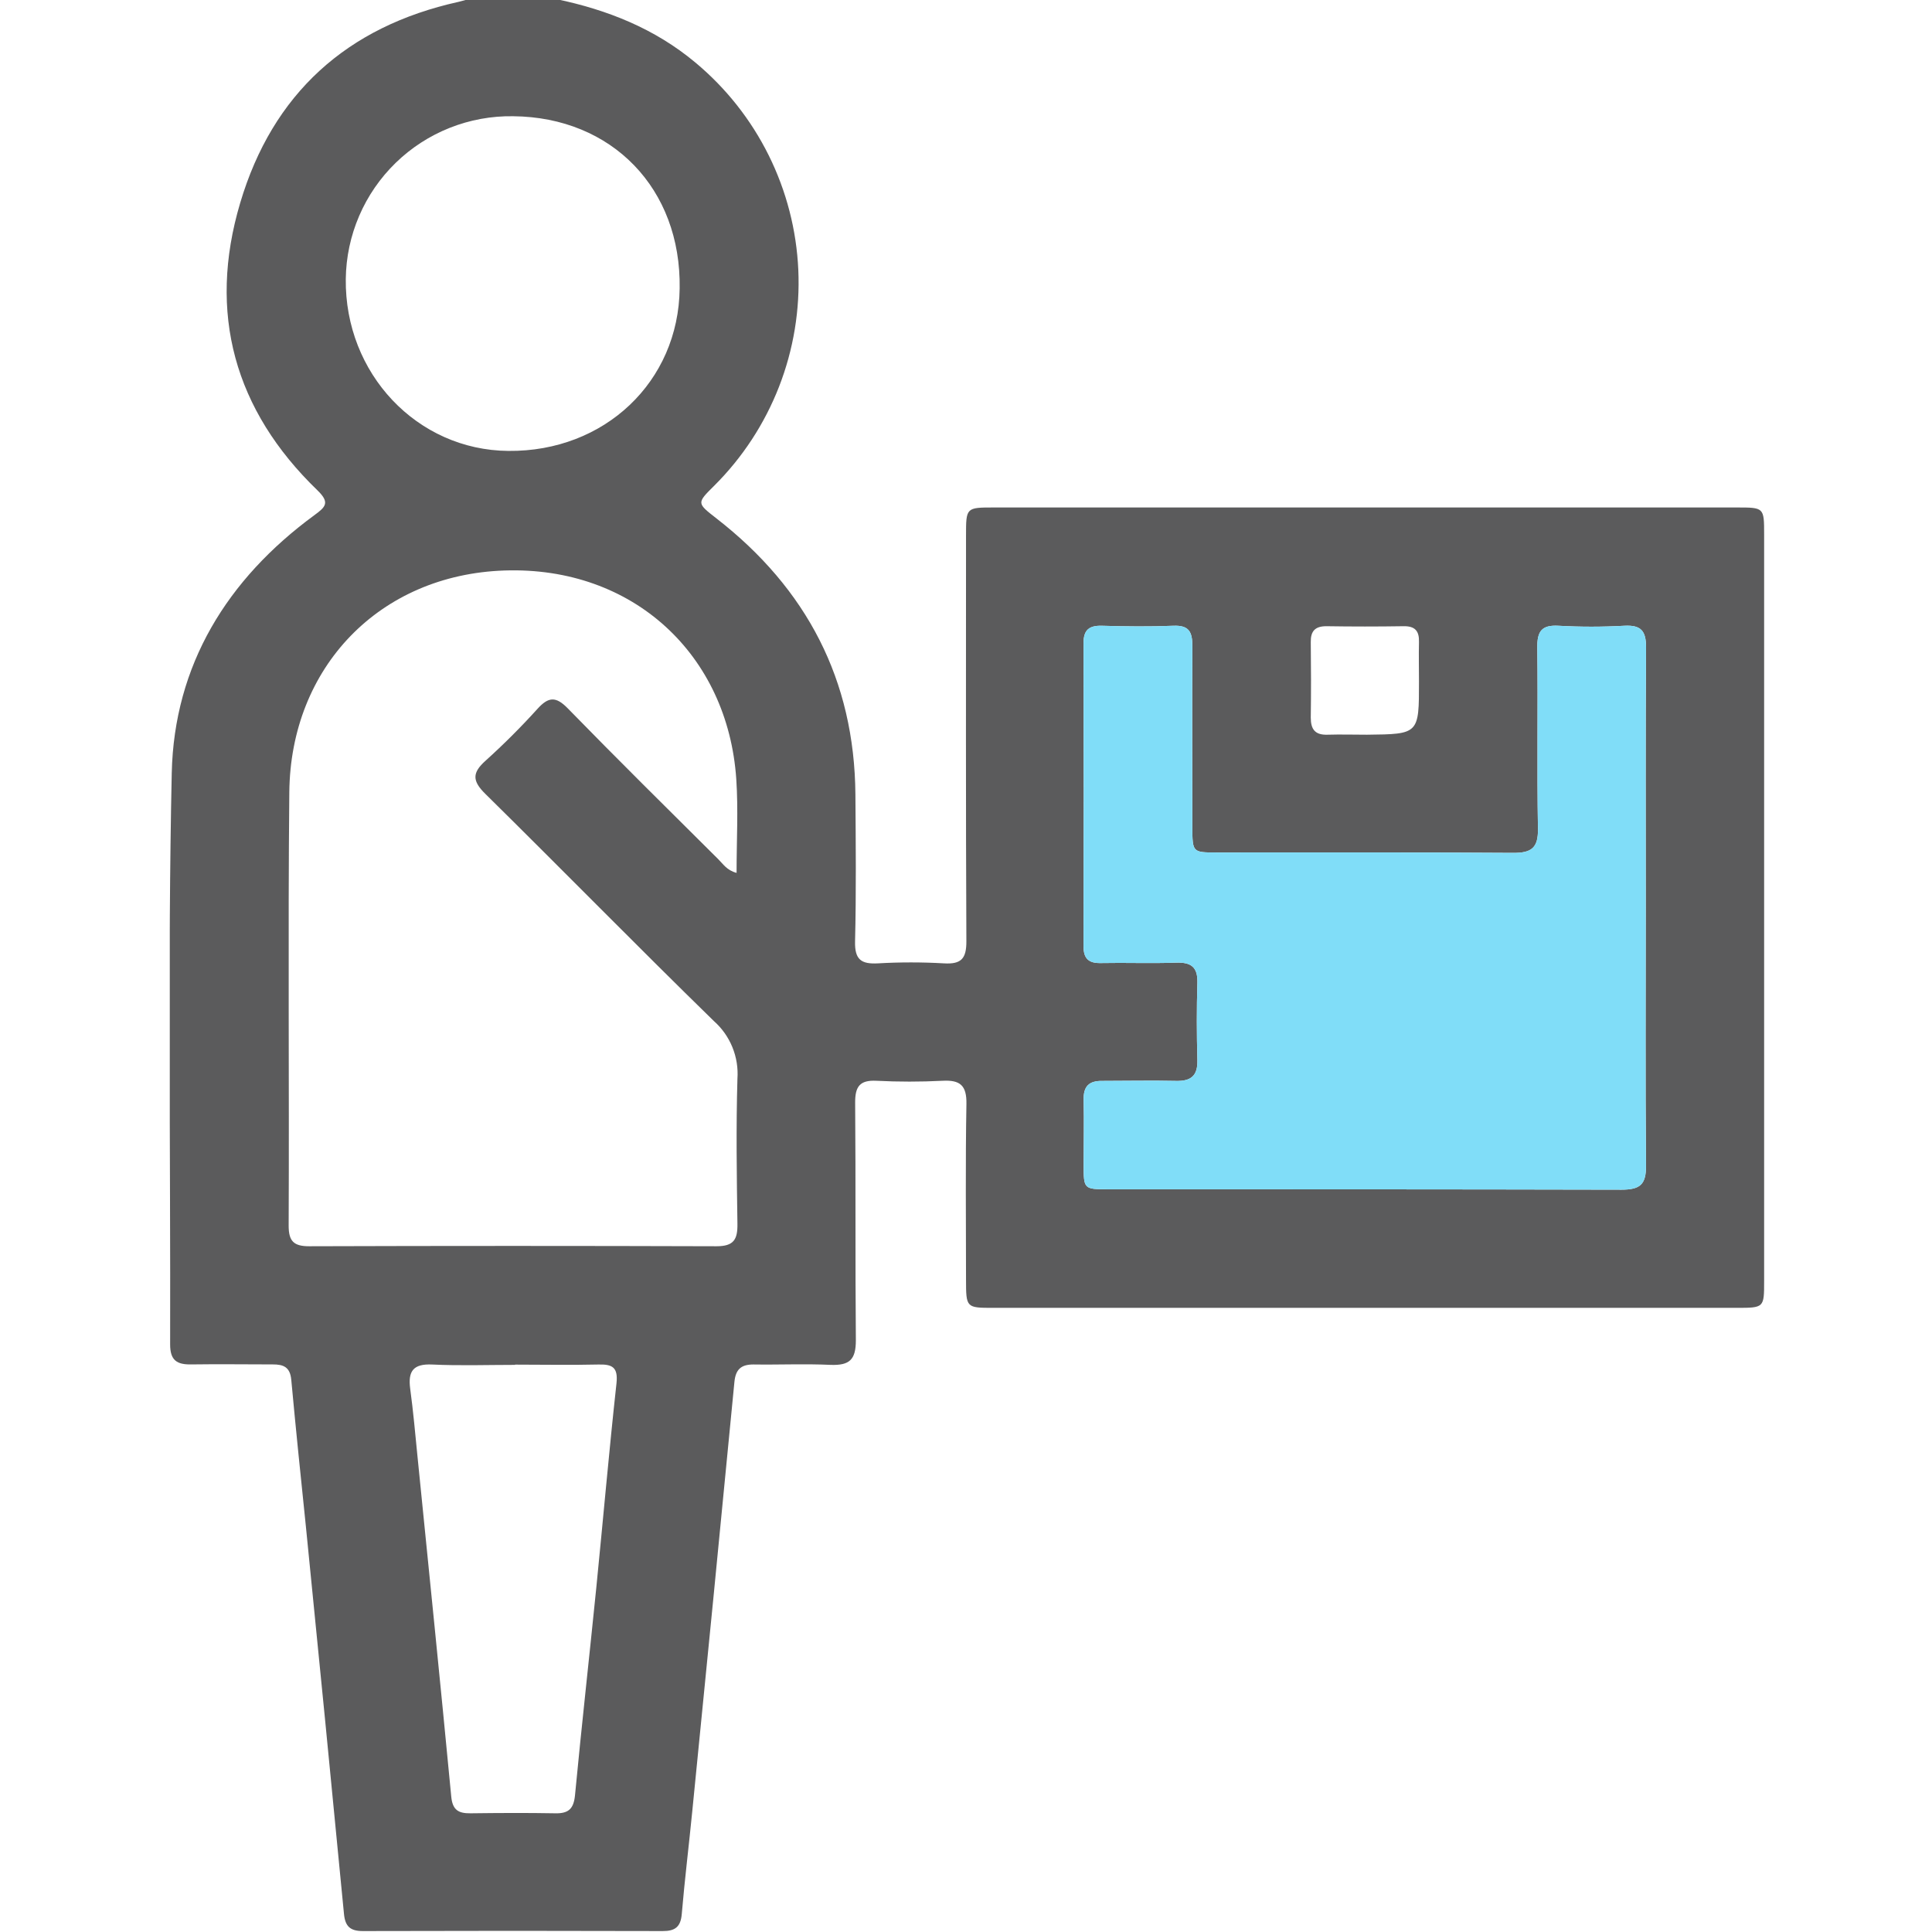 <svg width="512" height="512" viewBox="0 0 512 512" fill="none" xmlns="http://www.w3.org/2000/svg">
<g clip-path="url(#clip0_1035_2307)">
<g clip-path="url(#clip1_1035_2307)">
<path d="M147.436 -0.234C160.972 2.609 173.481 7.549 184.267 16.559C192.39 23.316 199.014 31.693 203.713 41.156C208.413 50.62 211.085 60.96 211.559 71.515C212.032 82.07 210.297 92.608 206.464 102.454C202.631 112.3 196.785 121.237 189.3 128.694C184.574 133.379 184.641 133.299 189.954 137.451C213.756 155.993 226.451 180.169 226.691 210.539C226.785 223.527 226.918 236.53 226.598 249.505C226.491 254.324 228.24 255.539 232.672 255.299C238.492 254.965 244.326 254.965 250.146 255.299C254.751 255.579 256.126 254.044 256.1 249.412C255.926 213.609 256.006 177.793 256.006 141.99C256.006 134.514 256.006 134.487 263.388 134.487H460.238C467.487 134.487 467.513 134.487 467.513 141.629V339.48C467.513 346.568 467.513 346.595 460.198 346.595H263.348C256.02 346.595 256.02 346.595 256.006 339.039C256.006 323.554 255.833 308.055 256.113 292.583C256.206 287.617 254.431 286.162 249.759 286.416C243.933 286.71 238.097 286.71 232.271 286.416C227.799 286.189 226.598 287.991 226.624 292.263C226.798 313.248 226.624 334.233 226.811 355.205C226.811 360.358 225.116 361.88 220.137 361.706C213.315 361.386 206.48 361.706 199.659 361.6C196.361 361.6 194.946 362.934 194.626 366.245C190.968 404.157 187.248 442.056 183.466 479.941C182.572 489.045 181.45 498.123 180.676 507.241C180.382 510.658 178.914 511.766 175.617 511.753C149.131 511.673 122.651 511.673 96.175 511.753C92.837 511.753 91.476 510.551 91.155 507.187C87.853 472.933 84.485 438.67 81.05 404.397C79.715 391.489 78.38 378.593 77.192 365.684C76.885 362.28 75.136 361.573 72.266 361.586C65.097 361.586 57.942 361.479 50.773 361.586C46.889 361.666 45.073 360.545 45.087 356.246C45.22 305.786 44.432 255.312 45.514 204.878C46.141 176.257 60.198 153.47 83.306 136.53C86.283 134.354 87.498 133.206 84.147 129.962C62.134 108.723 54.965 82.972 63.656 53.764C72.239 24.876 91.863 7.041 121.538 0.487C122.513 0.273 123.447 -0.034 124.408 -0.301L147.436 -0.234ZM195.2 231.323C195.2 222.713 195.667 214.557 195.12 206.454C192.891 173.641 167.927 150.053 133.713 151.187C100.553 152.295 77.005 176.845 76.671 209.924C76.297 248.224 76.671 286.523 76.498 324.822C76.498 328.92 77.832 330.282 81.971 330.269C117.934 330.153 153.902 330.153 189.874 330.269C194.466 330.269 195.48 328.48 195.427 324.355C195.24 311.54 195.053 298.697 195.427 285.895C195.63 283.035 195.172 280.166 194.089 277.511C193.006 274.856 191.326 272.486 189.179 270.584C168.795 250.693 148.878 230.349 128.6 210.365C125.129 206.948 125.103 204.785 128.68 201.594C133.503 197.243 138.101 192.65 142.457 187.831C145.34 184.654 147.302 184.481 150.466 187.725C163.602 201.194 176.991 214.423 190.327 227.679C191.649 228.974 192.61 230.643 195.2 231.323ZM436.142 240.454C436.142 217.48 436.062 194.506 436.222 171.545C436.222 167.18 434.887 165.605 430.469 165.832C424.653 166.159 418.824 166.159 413.008 165.832C408.482 165.578 407.348 167.38 407.401 171.639C407.601 187.658 407.294 203.597 407.575 219.576C407.668 224.716 405.893 226.064 400.9 226.024C374.775 225.823 348.637 225.944 322.499 225.917C316.011 225.917 315.998 225.917 315.985 219.109C315.985 203.09 315.891 187.151 315.985 171.171C315.985 167.42 315.064 165.671 310.965 165.832C304.651 166.099 298.31 166.019 291.983 165.832C288.632 165.752 287.137 166.94 287.15 170.424C287.213 197.229 287.213 224.03 287.15 250.827C287.15 254.004 288.485 255.272 291.636 255.219C298.31 255.085 304.985 255.352 311.66 255.112C315.664 254.978 317.44 256.273 317.32 260.452C317.119 267.273 317.133 274.108 317.32 280.916C317.44 285.068 315.651 286.55 311.66 286.456C305.172 286.309 298.684 286.456 292.196 286.456C288.552 286.376 287.084 287.911 287.177 291.516C287.31 297.176 287.177 302.836 287.177 308.496C287.177 315.171 287.177 315.171 293.852 315.171C293.877 315.171 293.903 315.171 293.929 315.171C339.184 315.171 384.439 315.171 429.681 315.277C434.714 315.277 436.262 313.876 436.209 308.803C436.009 286.069 436.142 263.255 436.142 240.454ZM135.996 30.803C130.249 30.711 124.541 31.755 119.198 33.874C113.856 35.993 108.984 39.146 104.863 43.152C100.742 47.158 97.452 51.938 95.182 57.218C92.912 62.498 91.707 68.175 91.636 73.922C91.329 98.965 110.512 119.309 134.727 119.496C160.211 119.75 179.835 101.167 180.115 76.445C180.542 50.013 162.2 31.044 135.996 30.803ZM136.503 361.706C129.187 361.706 121.819 361.96 114.543 361.613C109.497 361.373 108.082 363.388 108.71 368.061C109.511 373.974 110.044 379.941 110.632 385.895C113.649 415.971 116.719 446.061 119.589 476.15C119.936 479.741 121.565 480.582 124.702 480.542C132.191 480.448 139.68 480.408 147.169 480.542C150.733 480.622 152.055 479.287 152.389 475.683C154.137 457.327 156.193 438.999 158.035 420.657C159.838 402.635 161.399 384.614 163.375 366.592C163.829 362.307 162.267 361.506 158.503 361.613C151.147 361.786 143.832 361.639 136.503 361.639V361.706ZM376.043 180.636C376.043 177.138 375.963 173.641 376.043 170.157C376.137 167.22 375.002 165.898 371.959 165.952C365.133 166.059 358.311 166.059 351.494 165.952C348.477 165.952 347.329 167.287 347.369 170.143C347.449 176.818 347.463 183.493 347.369 190.167C347.369 193.291 348.517 194.8 351.761 194.706C355.245 194.599 358.743 194.706 362.24 194.706C376.057 194.559 376.057 194.559 376.043 180.569V180.636Z" fill="#5B5B5C"/>
<path d="M436.142 240.454C436.142 217.48 436.062 194.506 436.222 171.545C436.222 167.18 434.887 165.605 430.469 165.832C424.653 166.159 418.824 166.159 413.008 165.832C408.482 165.578 407.348 167.38 407.401 171.639C407.601 187.658 407.294 203.597 407.575 219.576C407.668 224.716 405.893 226.064 400.9 226.024C374.775 225.823 348.637 225.944 322.499 225.917C316.011 225.917 315.998 225.917 315.985 219.109C315.985 203.09 315.891 187.151 315.985 171.171C315.985 167.42 315.064 165.671 310.965 165.832C304.651 166.099 298.31 166.019 291.983 165.832C288.632 165.752 287.137 166.94 287.15 170.424C287.213 197.229 287.213 224.03 287.15 250.827C287.15 254.004 288.485 255.272 291.636 255.219C298.31 255.085 304.985 255.352 311.66 255.112C315.664 254.978 317.44 256.273 317.32 260.452C317.119 267.273 317.133 274.108 317.32 280.916C317.44 285.068 315.651 286.55 311.66 286.456C305.172 286.309 298.684 286.456 292.196 286.456C288.552 286.376 287.084 287.911 287.177 291.516C287.31 297.176 287.177 302.836 287.177 308.496C287.177 315.171 287.177 315.171 293.852 315.171H293.929C339.184 315.171 384.439 315.171 429.681 315.277C434.714 315.277 436.262 313.876 436.209 308.803C436.009 286.069 436.142 263.255 436.142 240.454Z" fill="#80DDF8"/>
</g>
</g>
<defs>
<clipPath id="clip0_1035_2307">
<rect width="512" height="512" fill="white"/>
</clipPath>
<clipPath id="clip1_1035_2307">
<rect width="422.52" height="512" fill="white" transform="translate(44.994 -0.234)"/>
</clipPath>
</defs>
</svg>
